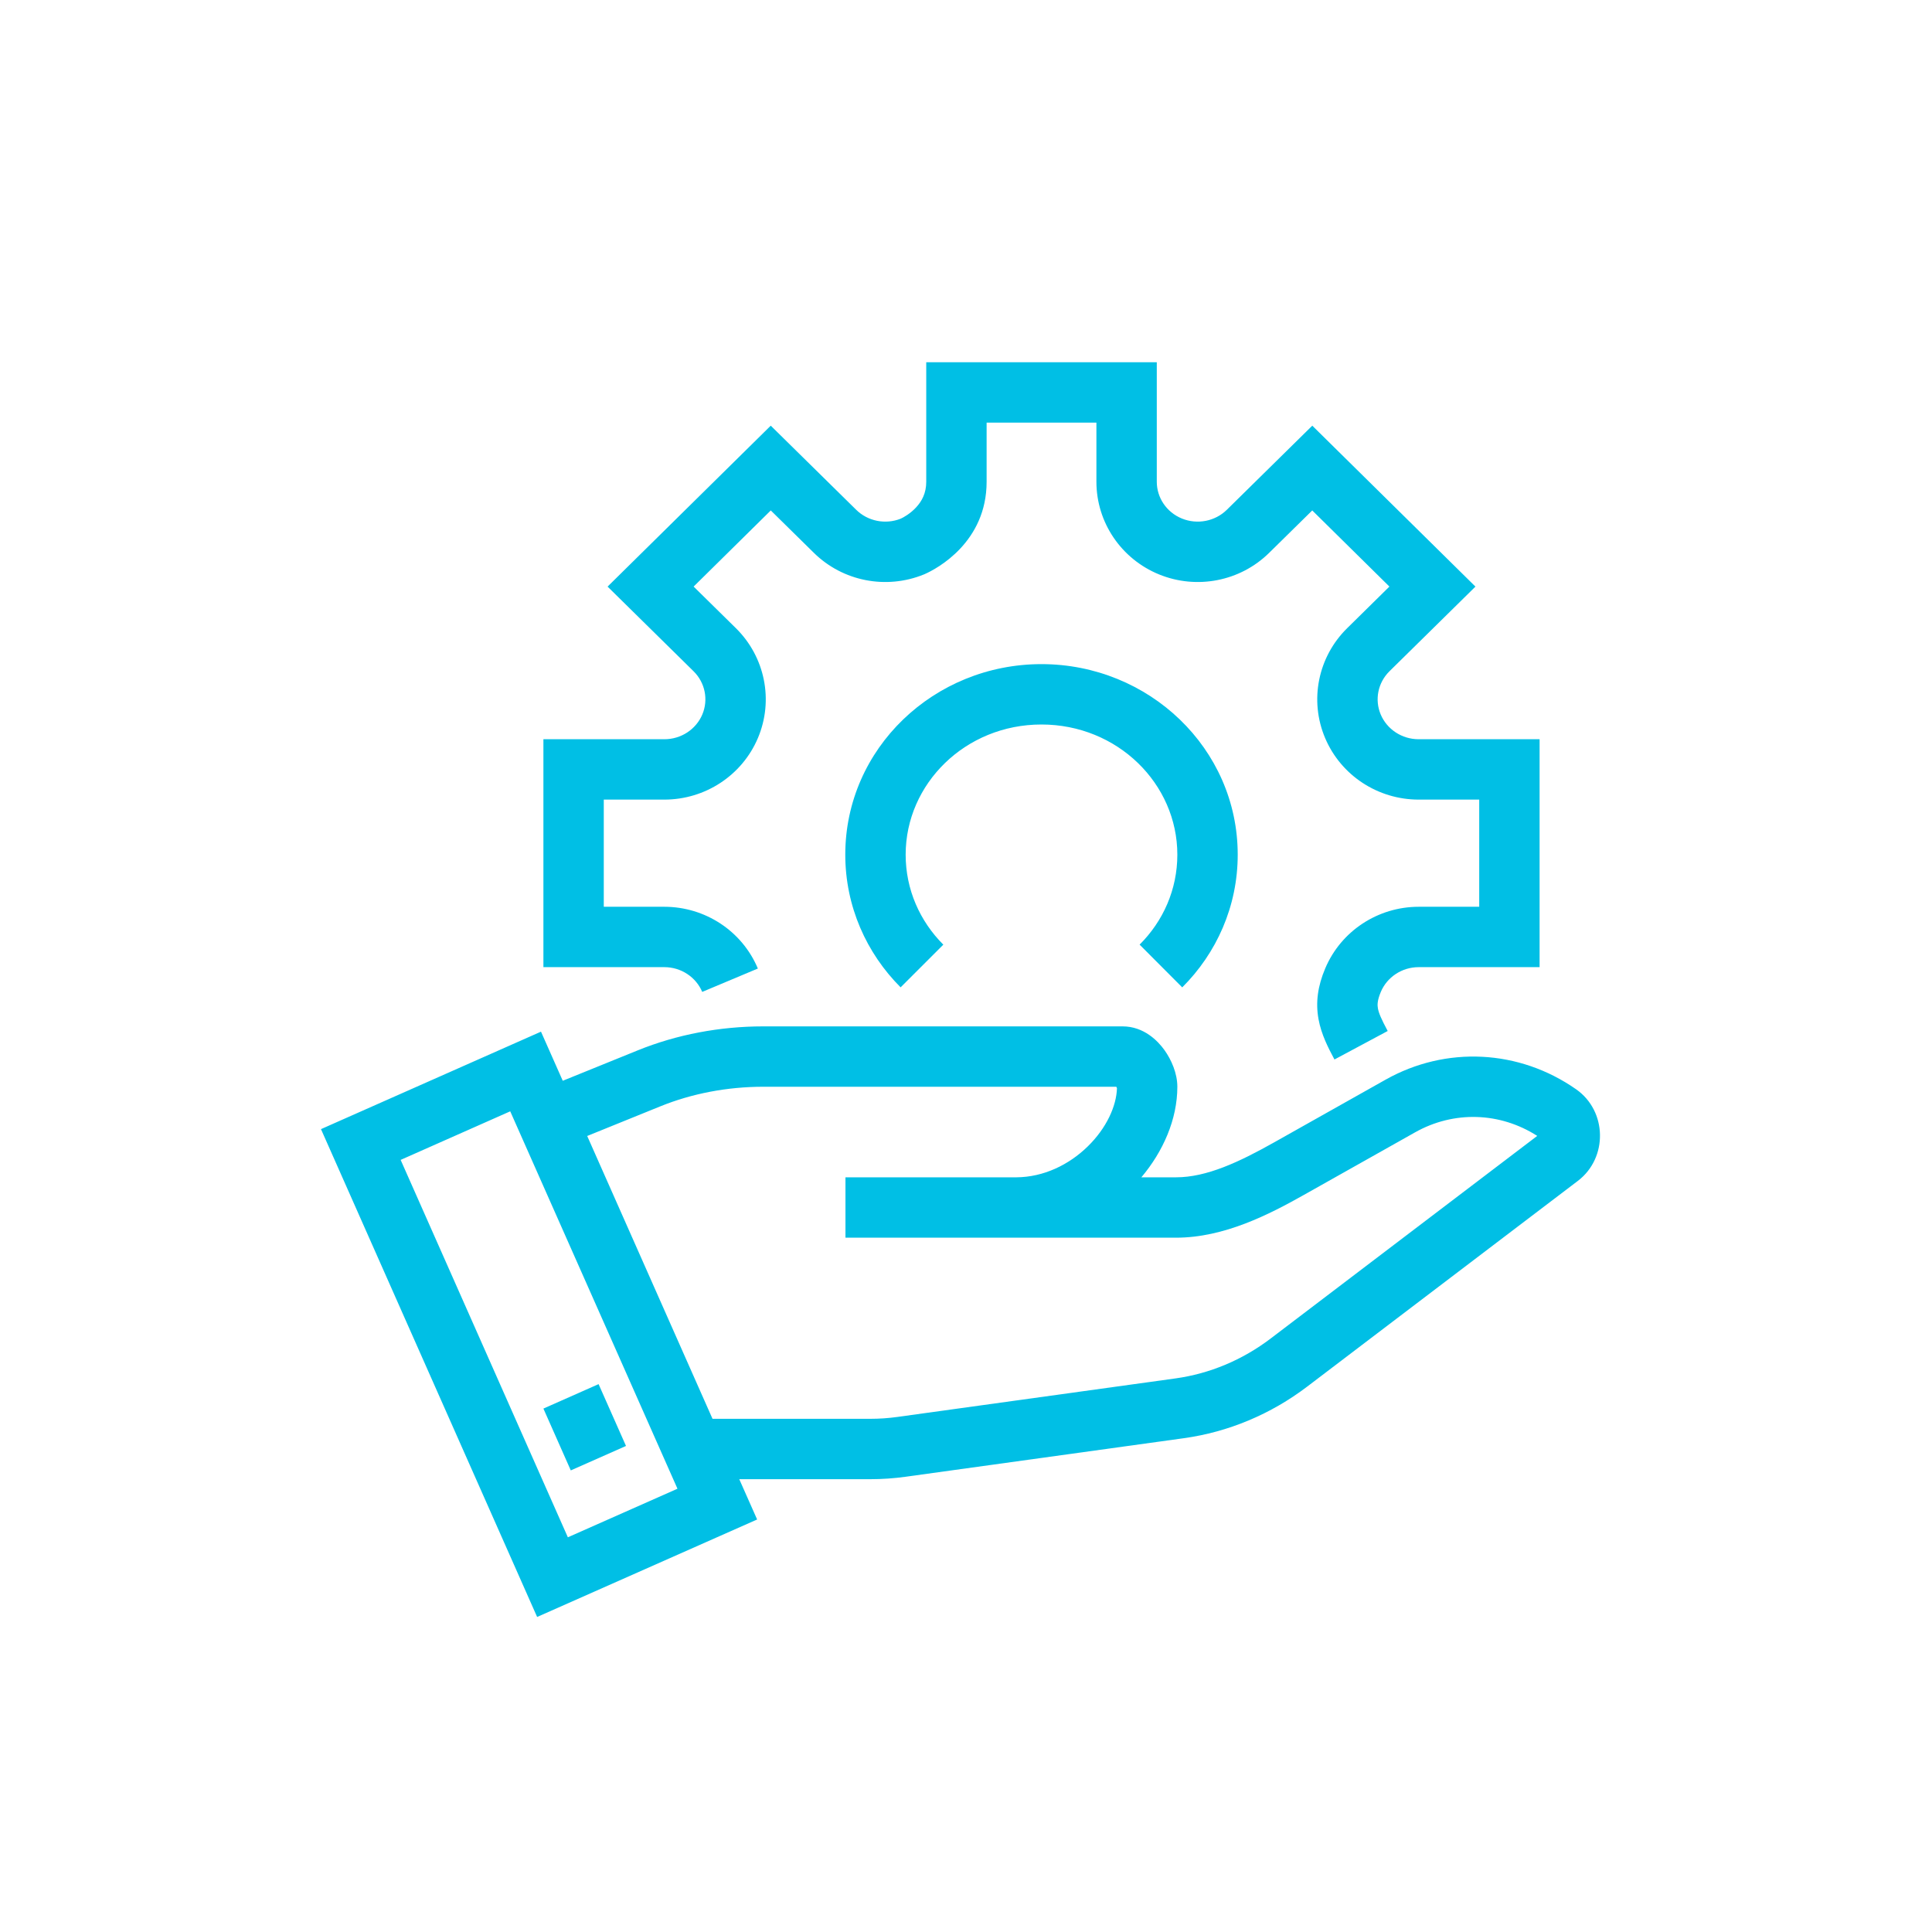 <svg width="64" height="64" viewBox="0 0 64 64" fill="none" xmlns="http://www.w3.org/2000/svg">
<path fill-rule="evenodd" clip-rule="evenodd" d="M30.683 12H38.32V15.959C38.32 16.484 38.641 16.969 39.152 17.177C39.665 17.386 40.254 17.268 40.641 16.887L43.471 14.101L48.876 19.432L46.028 22.236C45.643 22.616 45.532 23.181 45.738 23.669C45.945 24.158 46.437 24.488 46.995 24.488L51.001 24.488V32.038H46.997C46.439 32.038 45.947 32.369 45.741 32.859C45.621 33.145 45.625 33.293 45.645 33.404C45.674 33.564 45.758 33.758 45.969 34.153L44.206 35.097C44.003 34.718 43.77 34.27 43.678 33.763C43.576 33.207 43.653 32.664 43.898 32.084C44.421 30.839 45.648 30.038 46.997 30.038H49.001V26.488L46.995 26.488C45.647 26.488 44.422 25.69 43.896 24.448C43.368 23.199 43.659 21.762 44.625 20.811L46.026 19.431L43.47 16.909L42.044 18.312C41.084 19.259 39.645 19.538 38.397 19.029C37.147 18.519 36.32 17.311 36.32 15.959V14H32.683V15.959C32.683 17.957 31.045 18.837 30.63 19.019L30.618 19.024L30.606 19.029C29.358 19.538 27.919 19.259 26.959 18.312L25.533 16.909L22.977 19.431L24.378 20.81C25.343 21.761 25.635 23.199 25.107 24.448C24.581 25.69 23.355 26.488 22.008 26.488L20.001 26.488V30.038H22.006C23.355 30.038 24.582 30.838 25.105 32.084L23.262 32.858C23.056 32.369 22.564 32.038 22.006 32.038H18.001V24.488L22.008 24.488C22.566 24.488 23.058 24.158 23.265 23.669C23.471 23.18 23.36 22.615 22.974 22.235L20.127 19.432L25.532 14.101L28.362 16.887C28.745 17.265 29.327 17.384 29.837 17.182C29.928 17.141 30.153 17.018 30.347 16.808C30.535 16.606 30.683 16.34 30.683 15.959V12ZM17.921 34.175L10.633 37.404L17.793 53.564L25.081 50.335L24.489 49H28.832C29.223 49 29.615 48.973 30.003 48.919L39.212 47.643C40.693 47.438 42.099 46.848 43.306 45.93L52.269 39.118C53.267 38.359 53.243 36.806 52.211 36.084C50.324 34.764 47.901 34.639 45.898 35.766L42.212 37.84C41.048 38.495 39.971 39 38.958 39H37.809C38.529 38.146 39.001 37.08 39.001 36C39.001 35.554 38.802 35.105 38.576 34.788C38.36 34.486 37.896 34 37.185 34L25.287 34C23.846 34 22.418 34.27 21.125 34.795L18.642 35.802L17.921 34.175ZM19.452 37.631L23.603 47H28.832C29.131 47 29.431 46.979 29.728 46.938L38.938 45.662C40.071 45.505 41.155 45.053 42.095 44.338L50.923 37.628C49.685 36.836 48.157 36.79 46.879 37.509L43.193 39.583C42.048 40.227 40.554 41 38.958 41H33.677C33.668 41 33.658 41 33.649 41H28.007V39H33.001V39H33.671C34.563 38.994 35.402 38.592 36.029 37.981C36.656 37.37 36.984 36.638 37.001 36.047C36.995 36.032 36.988 36.016 36.979 36L25.287 36C24.091 36 22.92 36.225 21.877 36.648L19.452 37.631ZM18.811 50.925L13.272 38.423L16.902 36.814L22.442 49.316L18.811 50.925ZM20.737 47.899L19.829 45.851L18.001 46.661L18.908 48.709L20.737 47.899ZM34.499 22C30.941 22 28.001 24.792 28.001 28.312C28.001 30.027 28.705 31.577 29.834 32.707L31.249 31.293C30.472 30.516 30.001 29.466 30.001 28.312C30.001 25.961 31.98 24 34.499 24C37.019 24 39.001 25.962 39.001 28.312C39.001 29.466 38.531 30.515 37.751 31.292L39.163 32.708C40.297 31.578 41.001 30.027 41.001 28.312C41.001 24.791 38.056 22 34.499 22Z" fill="#00BFE5"/>
</svg>
